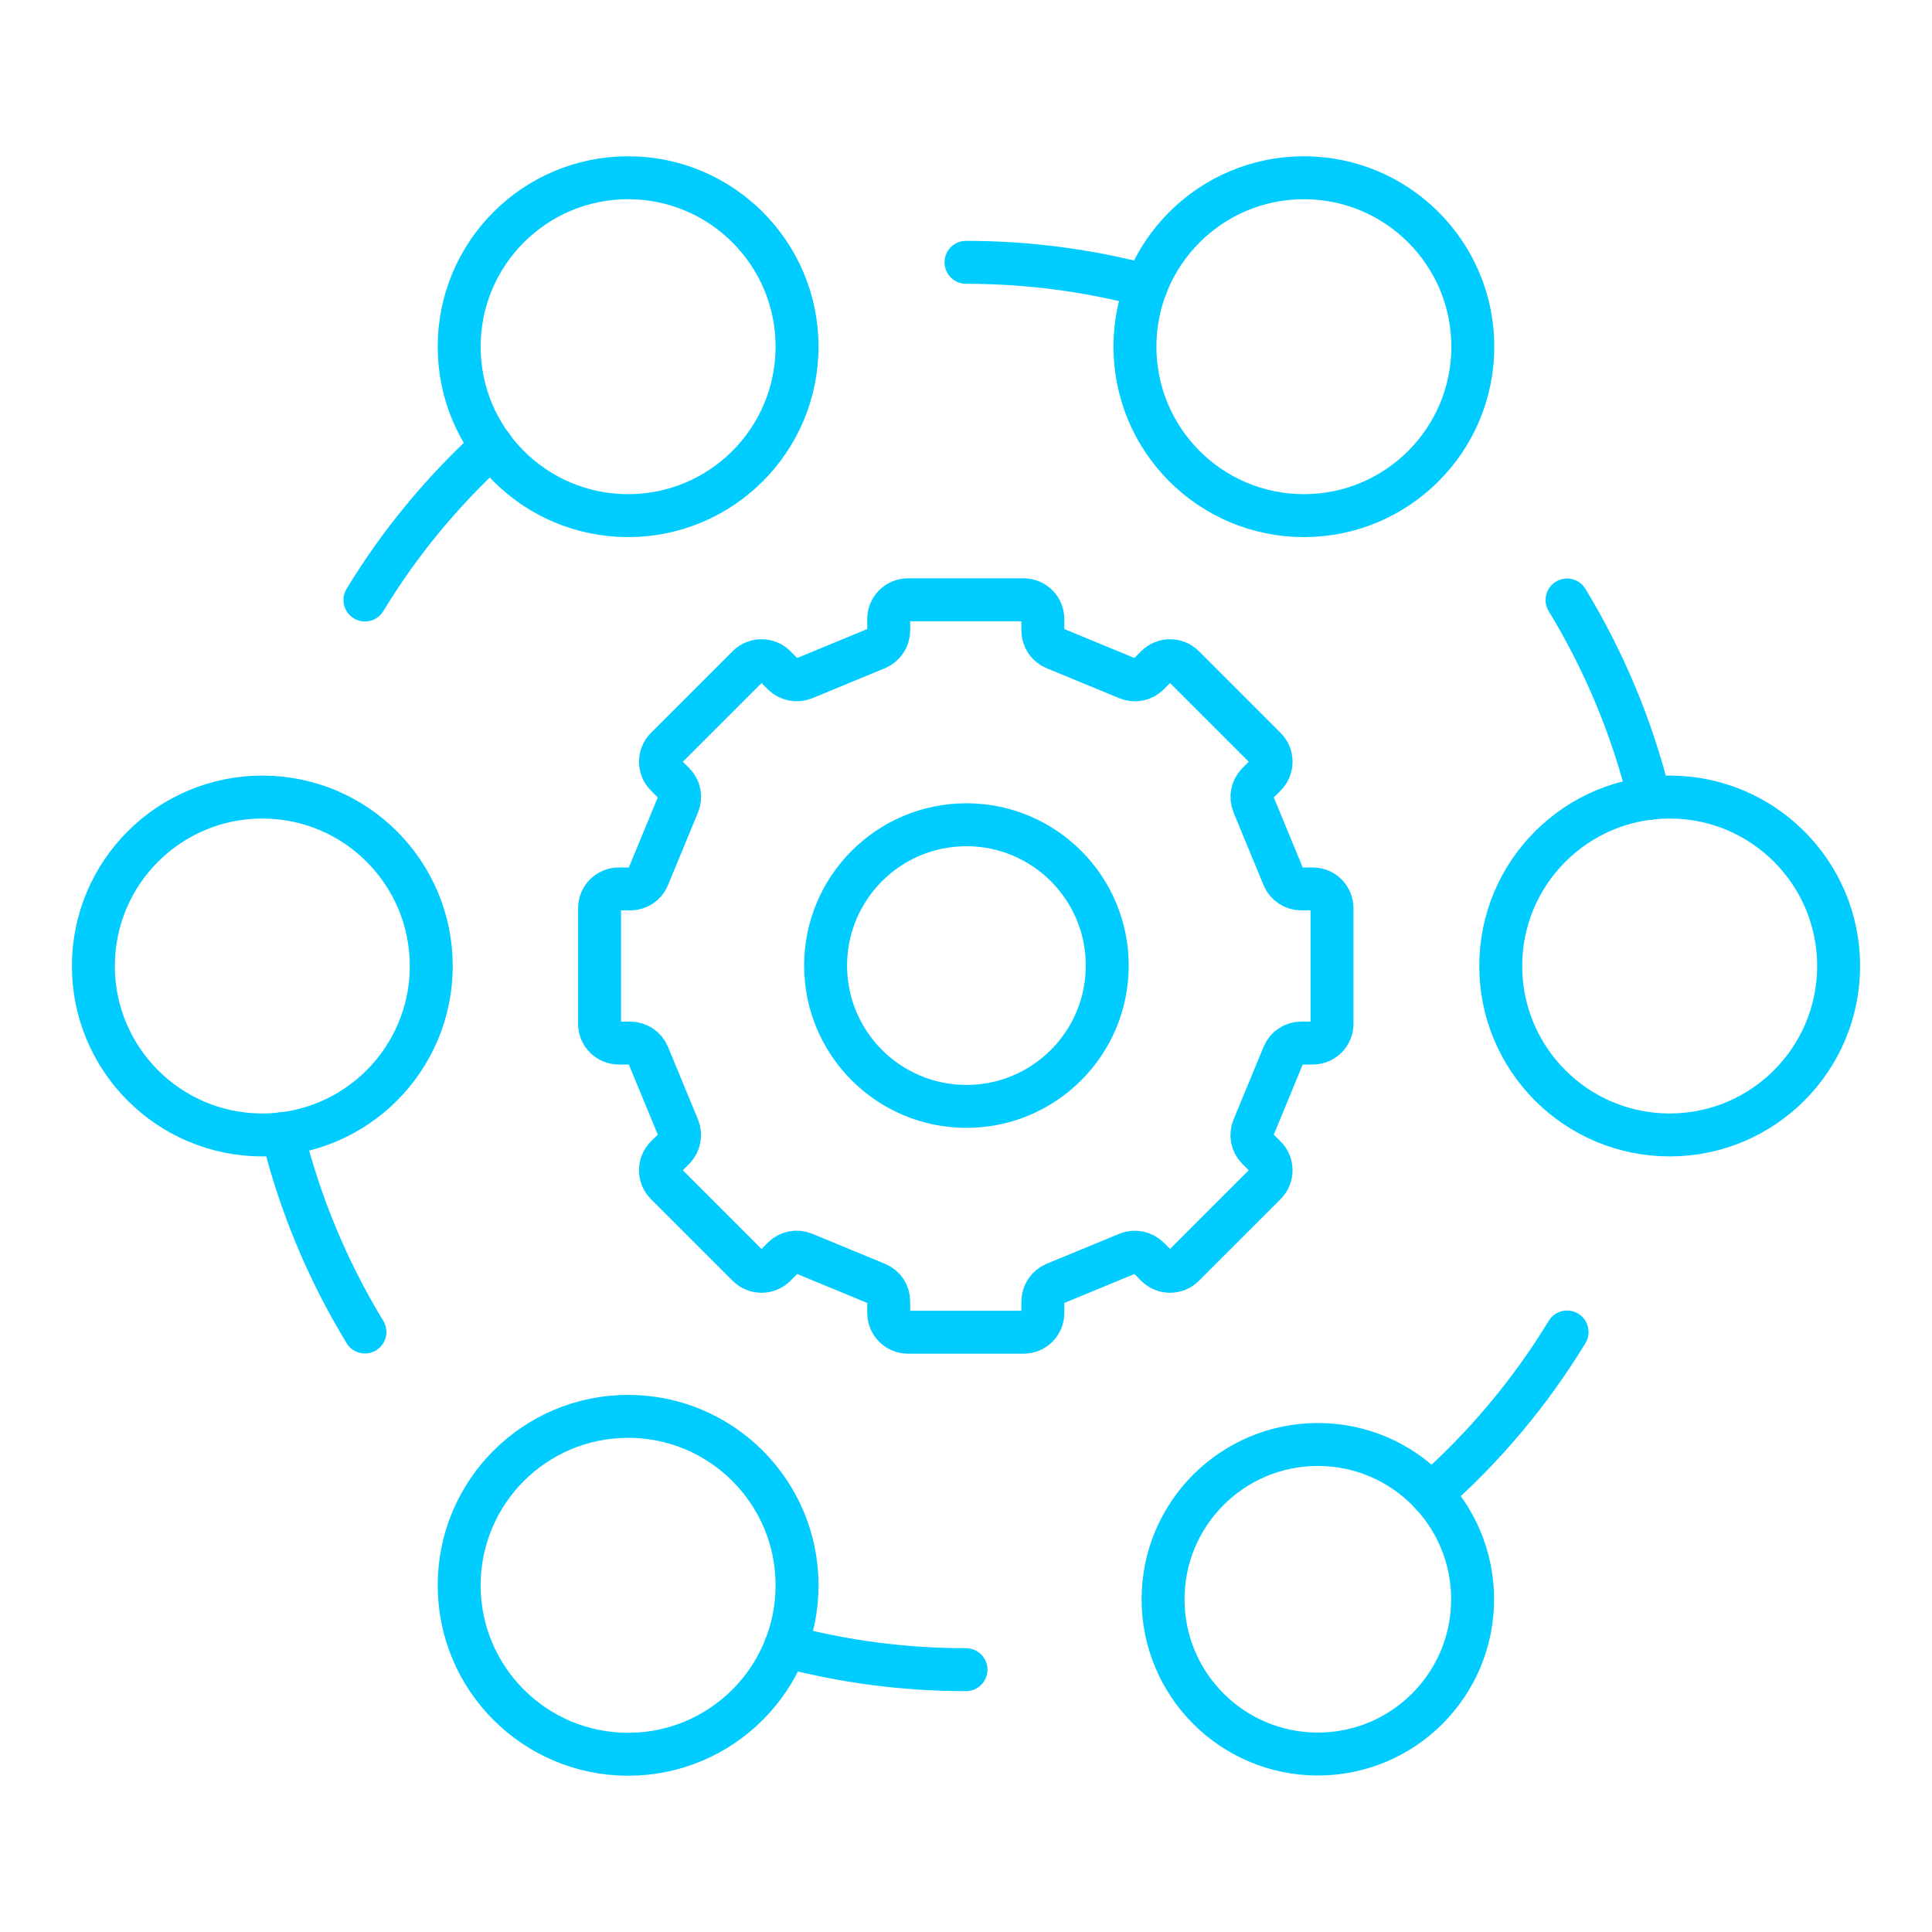 <?xml version="1.0" encoding="UTF-8"?>
<svg id="DESIGN" xmlns="http://www.w3.org/2000/svg" viewBox="0 0 90 90">
  <defs>
    <style>
      .cls-1 {
        fill: none;
        stroke: #0cf;
        stroke-linecap: round;
        stroke-linejoin: round;
        stroke-width: 2px;
      }
    </style>
  </defs>
  <g id="process_automation">
    <g>
      <circle class="cls-1" cx="29.26" cy="16.15" r="7.87"/>
      <circle class="cls-1" cx="60.74" cy="16.15" r="7.87"/>
      <circle class="cls-1" cx="77.78" cy="45" r="7.87"/>
      <circle class="cls-1" cx="12.22" cy="45" r="7.87"/>
      <circle class="cls-1" cx="61.39" cy="74.5" r="7.21"/>
      <circle class="cls-1" cx="29.26" cy="73.85" r="7.87"/>
    </g>
    <g>
      <path class="cls-1" d="M61.15,41.41h-.53c-.36,0-.69-.22-.83-.55l-1.4-3.39c-.14-.34-.06-.72.19-.98l.37-.37c.35-.35.35-.92,0-1.27l-3.81-3.81c-.35-.35-.92-.35-1.27,0l-.37.37c-.26.26-.64.33-.98.19l-3.39-1.4c-.34-.14-.55-.47-.55-.83v-.53c0-.5-.4-.9-.9-.9h-5.38c-.5,0-.9.4-.9.9v.53c0,.36-.22.69-.55.83l-3.39,1.4c-.34.14-.72.06-.98-.19l-.37-.37c-.35-.35-.92-.35-1.27,0l-3.81,3.81c-.35.35-.35.92,0,1.27l.37.37c.26.26.33.64.19.98l-1.4,3.39c-.14.34-.47.55-.83.55h-.53c-.5,0-.9.4-.9.9v5.38c0,.5.4.9.9.9h.53c.36,0,.69.22.83.55l1.4,3.39c.14.34.06.72-.19.98l-.37.37c-.35.35-.35.92,0,1.27l3.81,3.81c.35.35.92.35,1.27,0l.37-.37c.26-.26.64-.33.98-.19l3.39,1.4c.34.14.55.47.55.83v.53c0,.5.4.9.9.9h5.38c.5,0,.9-.4.9-.9v-.53c0-.36.22-.69.55-.83l3.39-1.4c.34-.14.72-.06.98.19l.37.37c.35.35.92.35,1.27,0l3.81-3.81c.35-.35.35-.92,0-1.27l-.37-.37c-.26-.26-.33-.64-.19-.98l1.4-3.39c.14-.34.47-.55.83-.55h.53c.5,0,.9-.4.9-.9v-5.38c0-.5-.4-.9-.9-.9Z"/>
      <circle class="cls-1" cx="45.02" cy="44.98" r="6.56"/>
    </g>
    <g>
      <path class="cls-1" d="M73,27.95c1.72,2.83,3.03,5.94,3.84,9.24"/>
      <path class="cls-1" d="M53.4,13.31c-2.68-.71-5.5-1.09-8.4-1.09"/>
      <path class="cls-1" d="M17,27.95c1.62-2.67,3.62-5.08,5.91-7.17"/>
      <path class="cls-1" d="M17,62.05c-1.72-2.83-3.03-5.94-3.84-9.24"/>
      <path class="cls-1" d="M45,77.78c-2.91,0-5.72-.38-8.4-1.09"/>
      <path class="cls-1" d="M73,62.05c-1.72,2.83-3.86,5.37-6.33,7.55"/>
    </g>
  </g>
</svg>